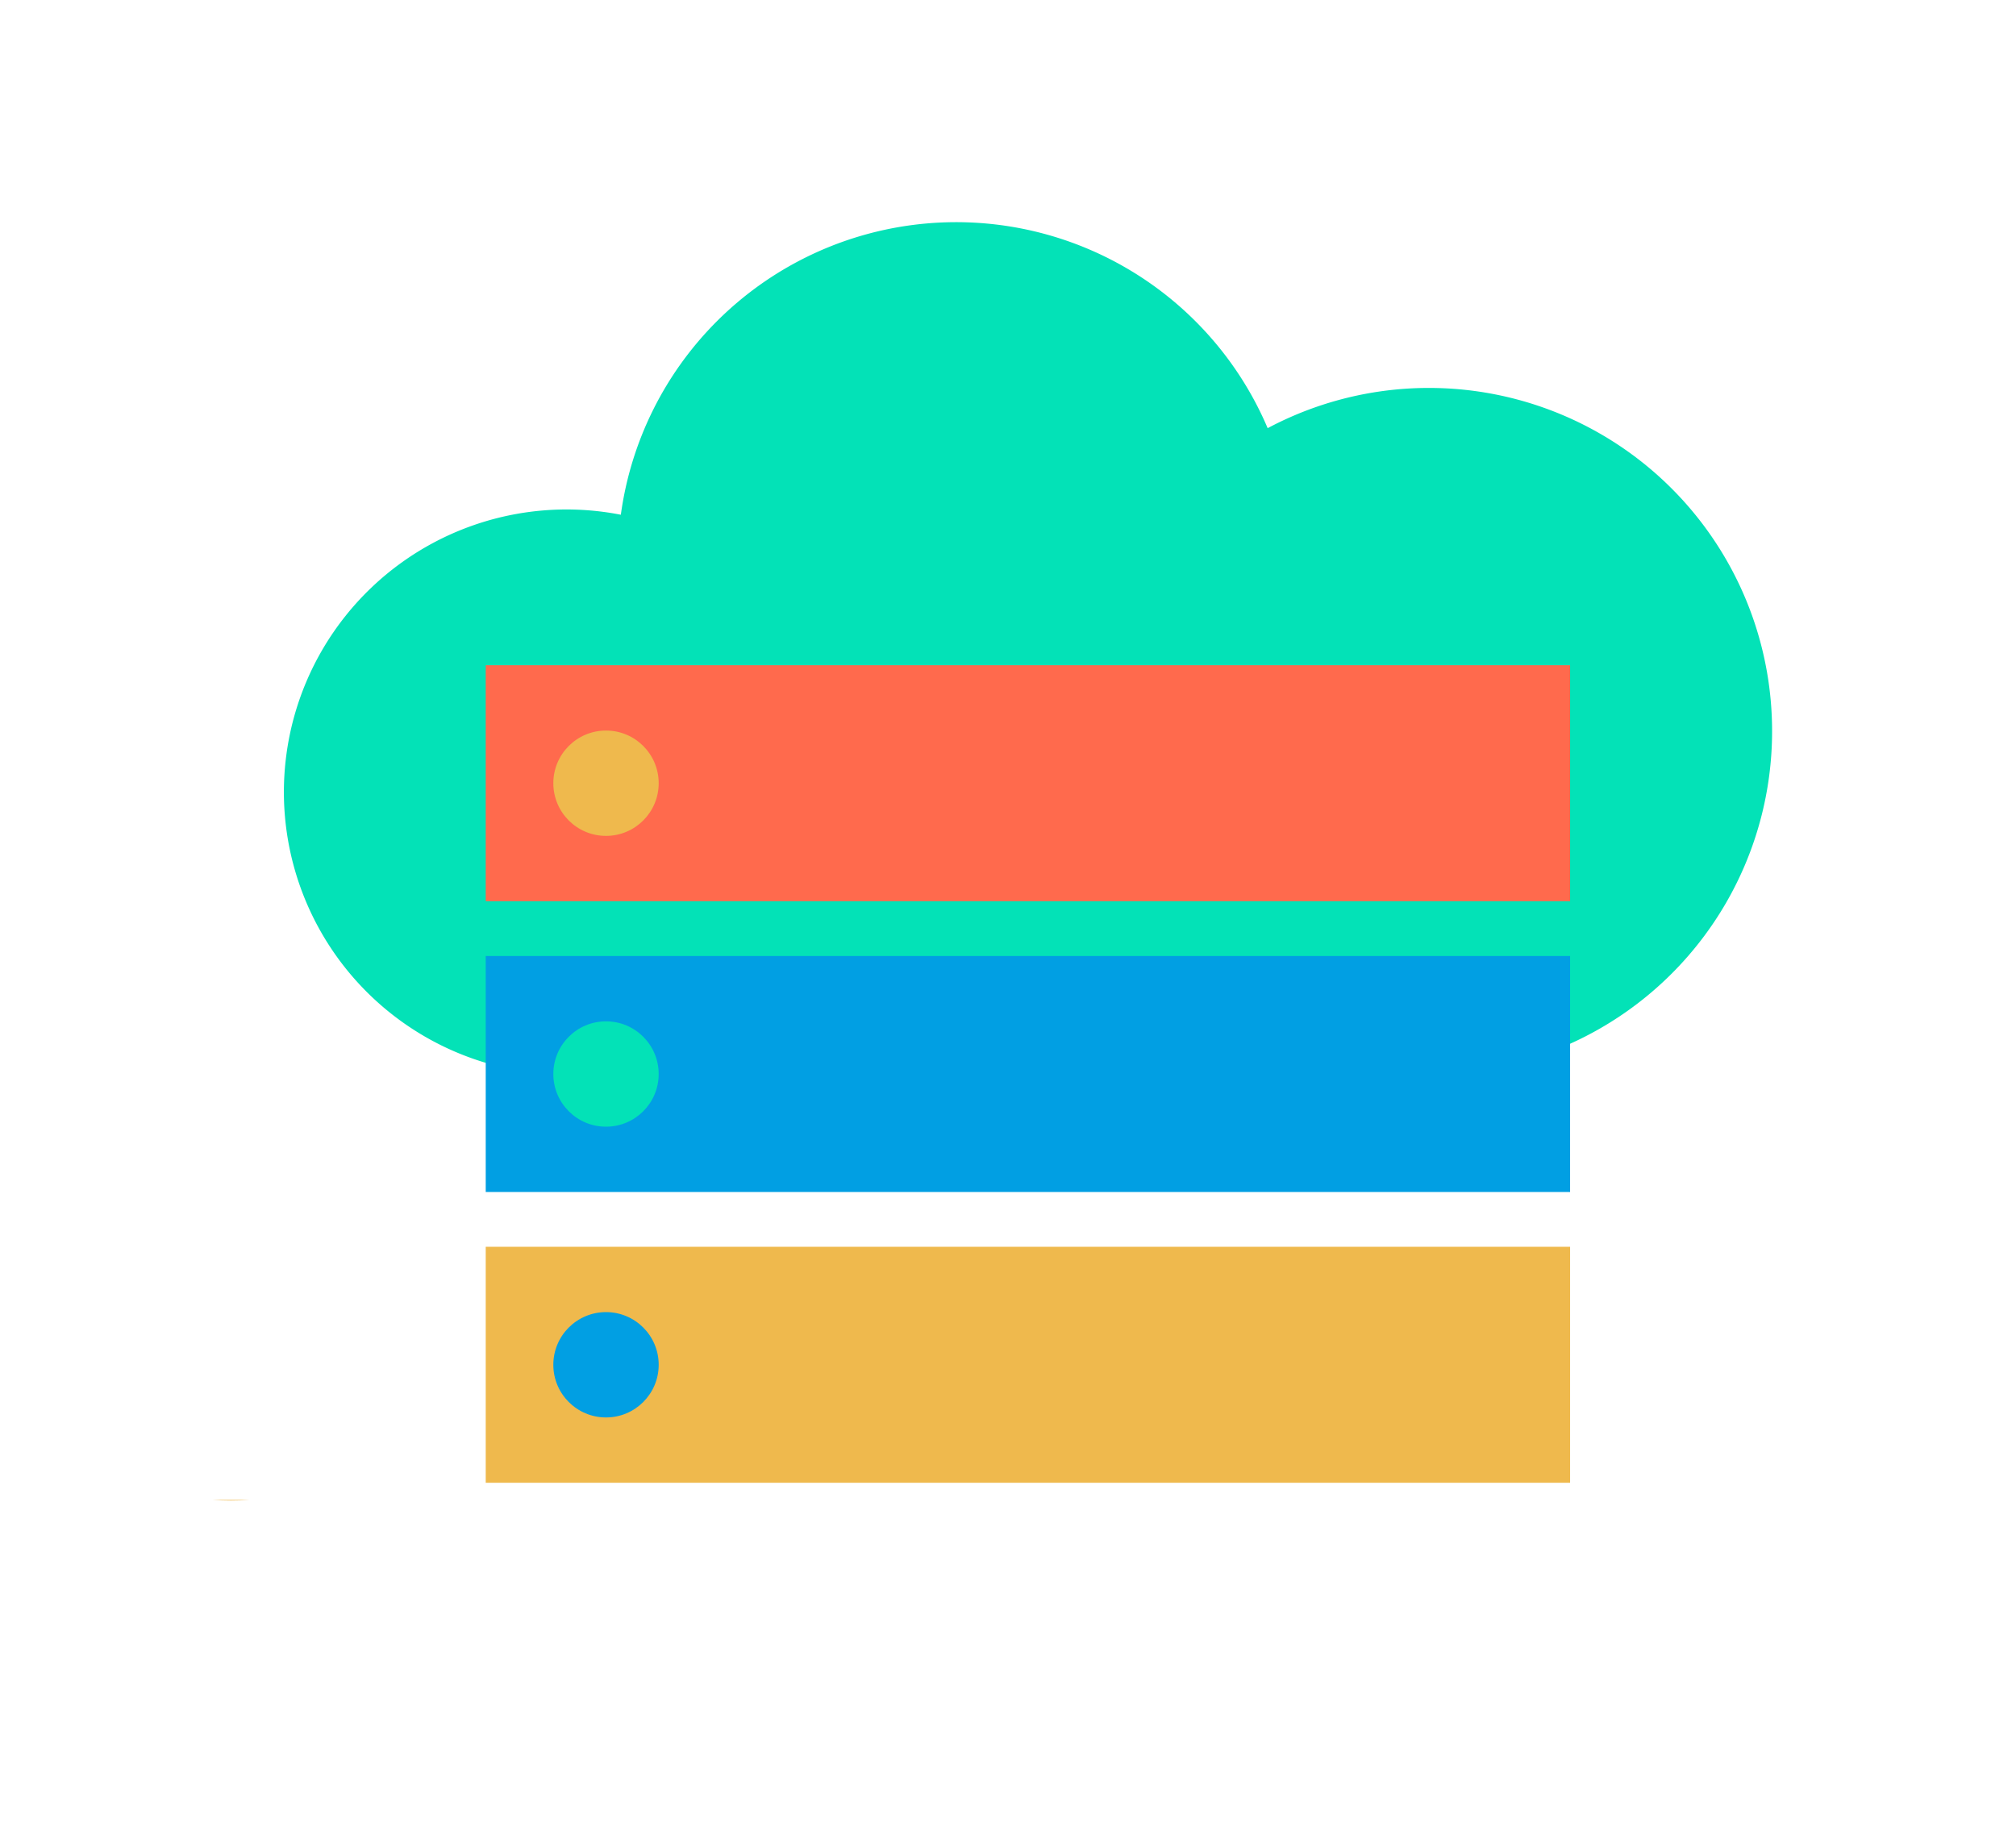 <svg id="Layer_1" data-name="Layer 1" xmlns="http://www.w3.org/2000/svg" viewBox="0 0 686.53 627.86"><defs><style>.cls-1{fill:#03e2b7;}.cls-2{fill:#efb94d;}.cls-3{fill:#ff6a4d;}.cls-4{fill:#019fe3;}</style></defs><path class="cls-1" d="M603.47,249A116.74,116.74,0,0,1,486.62,365.83h-300a96.25,96.25,0,1,1,24.8-190.5,115.26,115.26,0,0,1,220.27-29.49A116.87,116.87,0,0,1,603.47,249Z"/><path class="cls-2" d="M84.92,510.91q-3.11.21-6.26.21t-6.25-.21Z"/><rect class="cls-3" x="165.41" y="226.59" width="369.27" height="80.38"/><rect class="cls-4" x="165.41" y="325.64" width="369.27" height="80.38"/><rect class="cls-2" x="165.41" y="424.68" width="369.27" height="80.38"/><circle class="cls-4" cx="206.37" cy="464.87" r="17.94"/><circle class="cls-1" cx="206.37" cy="365.83" r="17.94"/><circle class="cls-2" cx="206.37" cy="266.78" r="17.94"/></svg>